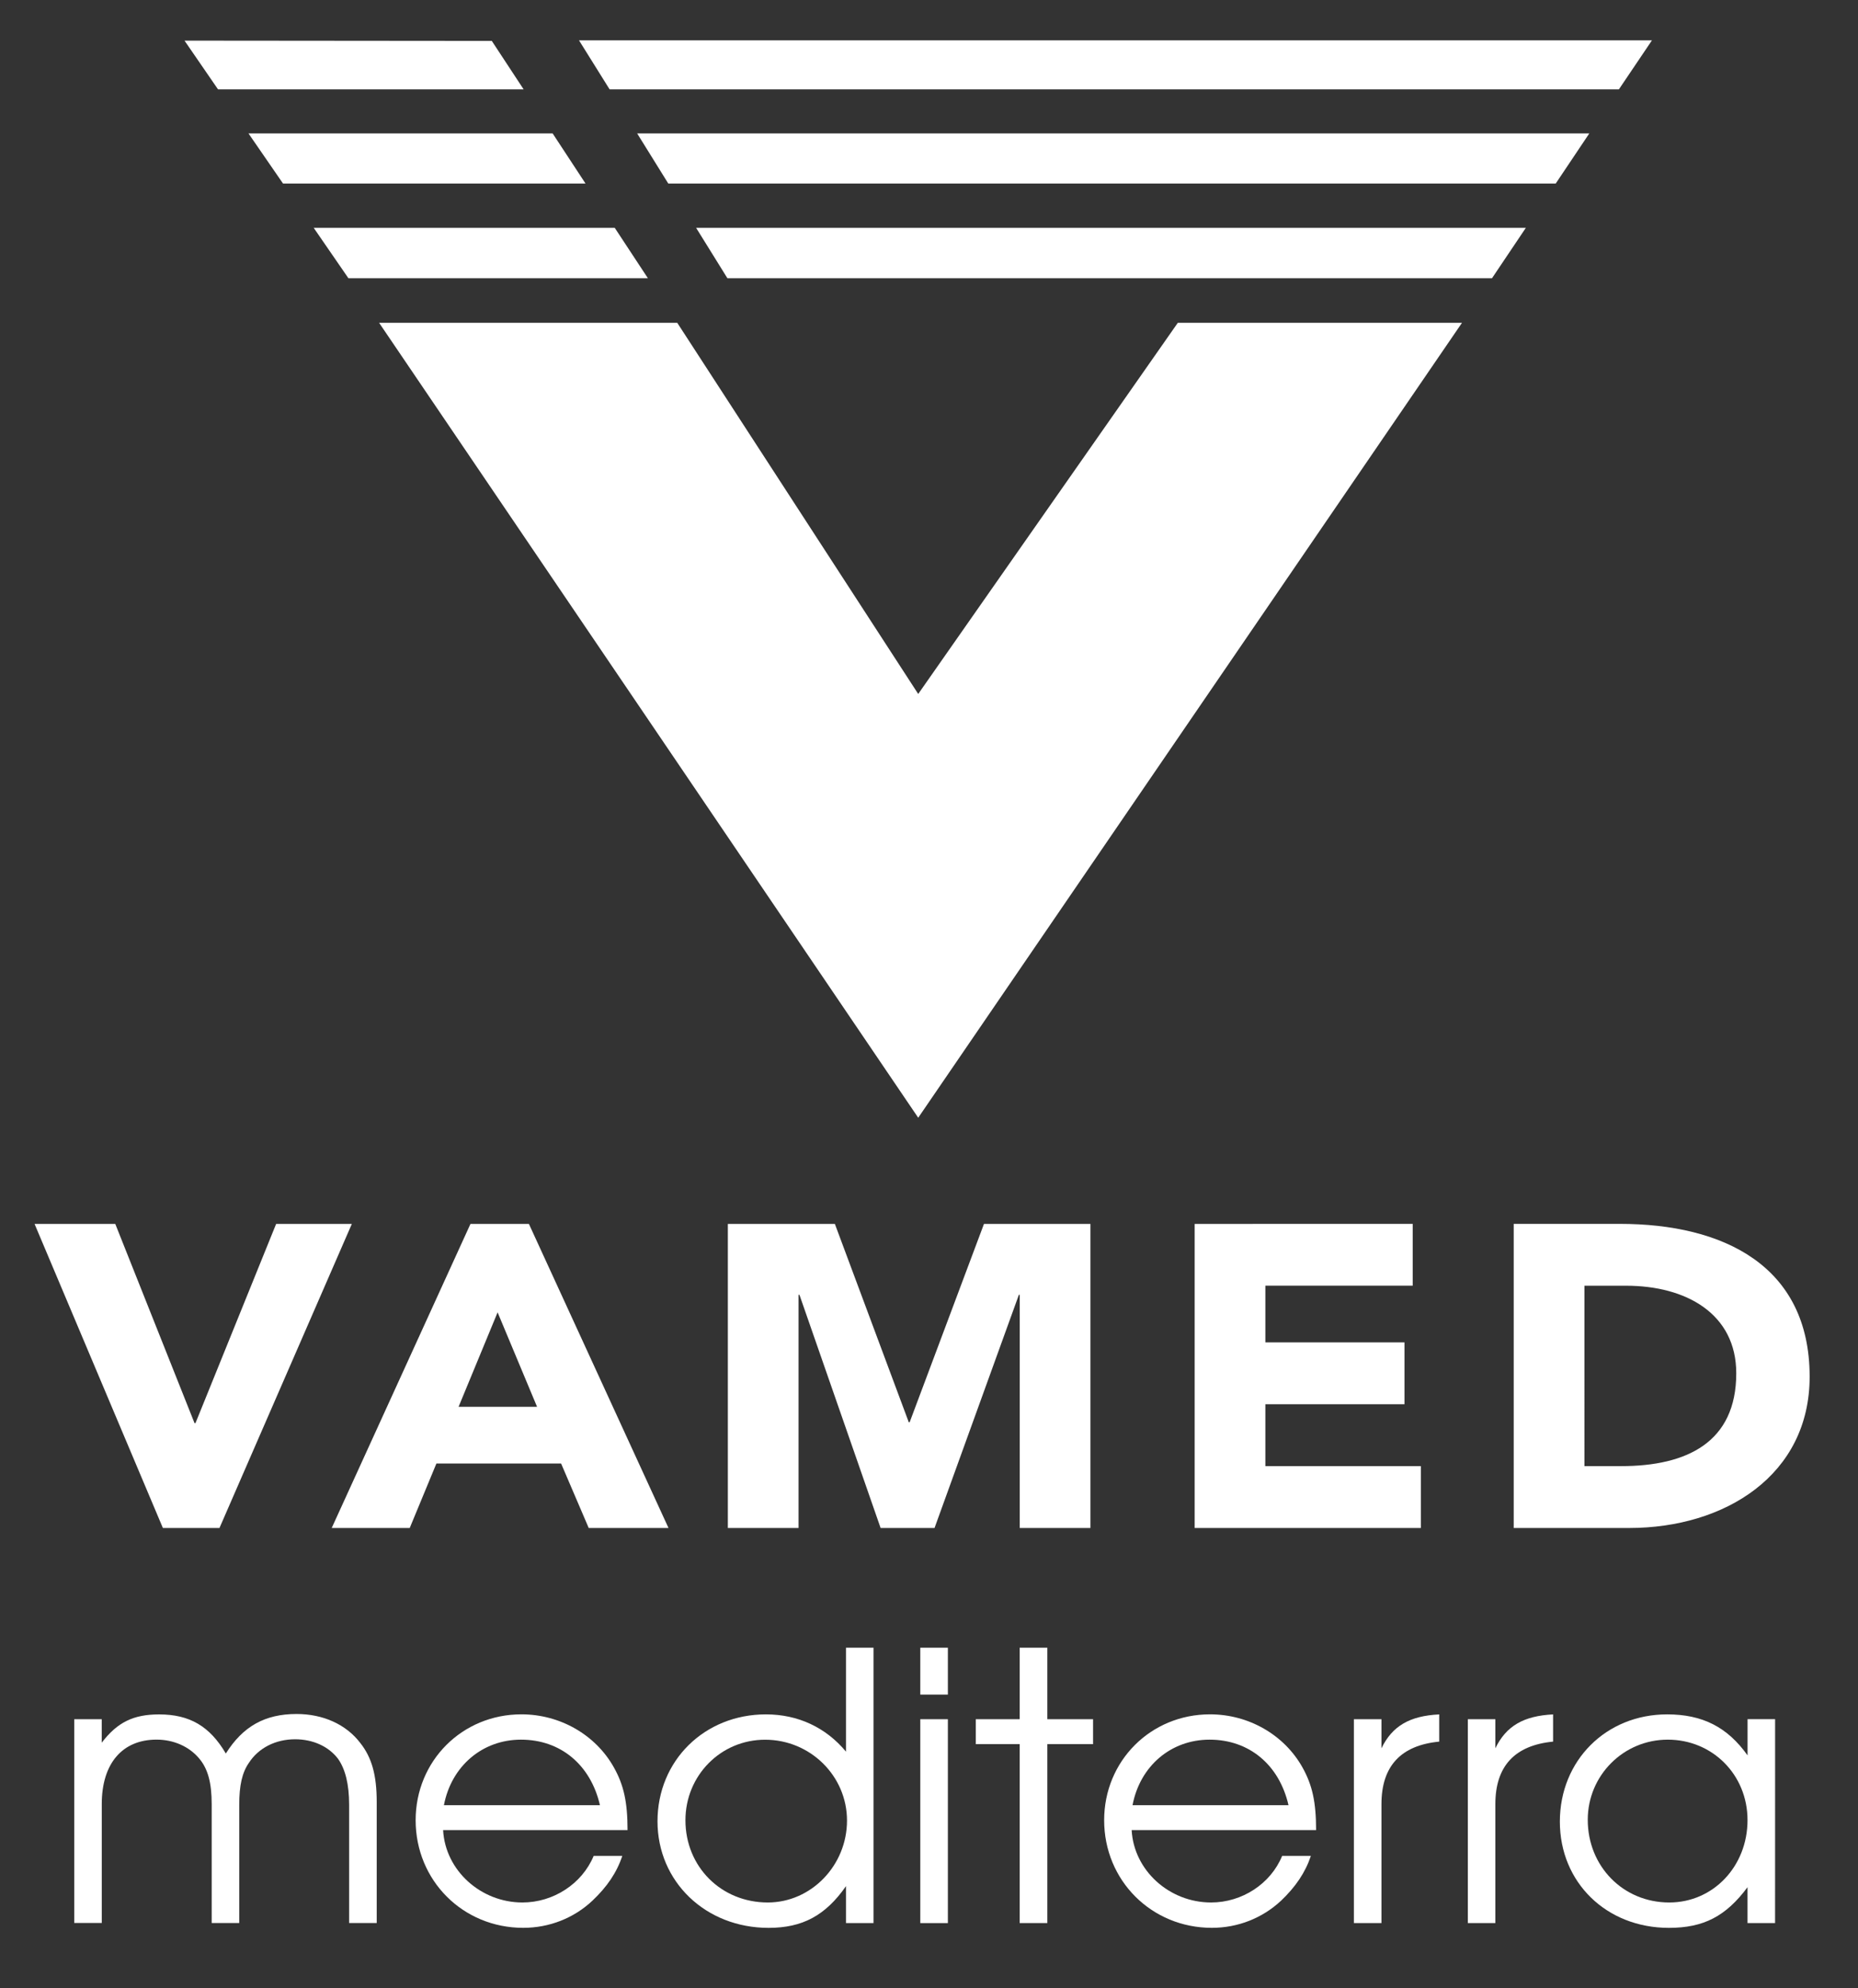 <?xml version="1.0" encoding="utf-8"?>
<!-- Generator: Adobe Illustrator 16.0.3, SVG Export Plug-In . SVG Version: 6.00 Build 0)  -->
<!DOCTYPE svg PUBLIC "-//W3C//DTD SVG 1.1//EN" "http://www.w3.org/Graphics/SVG/1.1/DTD/svg11.dtd">
<svg version="1.1" id="Vrstva_1" xmlns="http://www.w3.org/2000/svg" xmlns:xlink="http://www.w3.org/1999/xlink" x="0px" y="0px"
	 width="53.75px" height="57.5px" viewBox="0 0 53.75 57.5" enable-background="new 0 0 53.75 57.5" xml:space="preserve">
<rect x="0" y="0" width="53.75" height="57.5" fill="#333333" stroke="none"/>
<polygon fill="#ffffff" points="17.635,2.584 46.833,2.584 47.789,1.167 16.75,1.167 "/>
<polygon fill="#ffffff" points="6.307,2.584 15.148,2.584 14.227,1.183 5.338,1.175 "/>
<polygon fill="#ffffff" points="18.432,3.858 19.332,5.307 45.006,5.307 45.977,3.858 "/>
<polygon fill="#ffffff" points="7.188,3.858 8.187,5.307 16.938,5.307 15.987,3.858 "/>
<polygon fill="#ffffff" points="10.079,8.046 18.743,8.046 17.784,6.589 9.075,6.589 "/>
<polygon fill="#ffffff" points="21.043,8.046 43.162,8.046 44.141,6.589 20.138,6.589 "/>
<polygon fill="#ffffff" points="42.294,9.335 34.073,9.335 26.563,20.069 19.592,9.335 10.967,9.335 26.563,32.324 "/>
<path fill="#ffffff" d="M45.836,37.182h1.207c1.73,0,3.185,0.807,3.185,2.532c0,1.998-1.429,2.685-3.331,2.685h-1.061V37.182
	L45.836,37.182z M43.79,44.188h3.342c2.768,0,5.219-1.529,5.219-4.375c0-3.215-2.503-4.42-5.492-4.42H43.79V44.188L43.79,44.188z
	 M34.56,44.188h6.544v-1.789h-4.498v-1.789h4.024V38.82h-4.024v-1.639h4.262v-1.787H34.56V44.188L34.56,44.188z M21.056,44.188
	h2.045v-6.744h0.026l2.348,6.744h1.56l2.44-6.744H29.5v6.744h2.045v-8.793h-3.08l-2.15,5.735H26.29l-2.138-5.735h-3.096V44.188
	L21.056,44.188z M15.537,40.684h-2.271l1.129-2.732L15.537,40.684L15.537,40.684z M9.596,44.188h2.257l0.772-1.865h3.607
	l0.799,1.865h2.308l-4.038-8.793H13.61L9.596,44.188L9.596,44.188z M4.712,44.188h1.637l3.829-8.793h-2.19l-2.334,5.762H5.628
	l-2.293-5.762H1L4.712,44.188L4.712,44.188z"/>
<path fill="#ffffff" d="M2.148,49.718h0.795v0.679c0.452-0.592,0.918-0.818,1.661-0.818c0.883,0,1.467,0.344,1.929,1.131
	c0.495-0.787,1.132-1.143,2.048-1.143c0.765,0,1.433,0.301,1.843,0.84c0.332,0.42,0.474,0.928,0.474,1.703v3.502H10.1v-3.418
	c0-0.59-0.108-1.031-0.323-1.334c-0.271-0.355-0.724-0.562-1.24-0.562c-0.561,0-1.056,0.248-1.336,0.681
	c-0.194,0.278-0.28,0.645-0.28,1.215v3.418H6.124v-3.438c0-0.614-0.108-1.024-0.366-1.325c-0.292-0.347-0.744-0.541-1.228-0.541
	c-0.992,0-1.586,0.69-1.586,1.864v3.438H2.148V49.718L2.148,49.718z"/>
<path fill="#ffffff" d="M12.819,52.93c0.065,1.163,1.09,2.088,2.294,2.088c0.896,0,1.725-0.539,2.061-1.347h0.828
	c-0.16,0.484-0.441,0.894-0.862,1.293c-0.537,0.506-1.249,0.787-2.003,0.787c-1.747,0-3.113-1.369-3.113-3.112
	c0-1.716,1.347-3.062,3.06-3.062c1.119,0,2.144,0.592,2.671,1.528c0.292,0.517,0.399,1.013,0.399,1.82H12.82L12.819,52.93
	L12.819,52.93z M17.356,52.205c-0.27-1.172-1.142-1.896-2.284-1.896c-1.119,0-2.015,0.767-2.23,1.896H17.356L17.356,52.205z"/>
<path fill="#ffffff" d="M25.27,55.613h-0.796v-1.068c-0.594,0.852-1.262,1.207-2.239,1.207c-1.823,0-3.214-1.336-3.214-3.082
	c0-1.754,1.358-3.092,3.137-3.092c0.926,0,1.733,0.377,2.316,1.078V47.65h0.796V55.613L25.27,55.613z M19.829,52.639
	c0,1.346,1.034,2.379,2.382,2.379c1.259,0,2.292-1.074,2.292-2.369c0-1.293-1.066-2.338-2.368-2.338
	C20.853,50.309,19.829,51.345,19.829,52.639L19.829,52.639z"/>
<path fill="#ffffff" d="M26.623,47.65h0.798v1.356h-0.798V47.65L26.623,47.65z M26.623,49.718h0.798v5.896h-0.798V49.718
	L26.623,49.718z"/>
<polygon fill="#ffffff" points="29.498,50.439 28.228,50.439 28.228,49.718 29.498,49.718 29.498,47.65 30.298,47.65 30.298,49.718 
	31.621,49.718 31.621,50.439 30.298,50.439 30.298,55.613 29.498,55.613 "/>
<path fill="#ffffff" d="M32.738,52.93c0.065,1.163,1.089,2.088,2.297,2.088c0.895,0,1.724-0.539,2.056-1.347h0.831
	c-0.162,0.484-0.442,0.894-0.86,1.293c-0.541,0.506-1.25,0.787-2.004,0.787c-1.746,0-3.116-1.369-3.116-3.112
	c0-1.716,1.348-3.062,3.062-3.062c1.119,0,2.144,0.592,2.671,1.528c0.291,0.517,0.398,1.013,0.398,1.82h-5.334L32.738,52.93
	L32.738,52.93z M37.275,52.205c-0.268-1.172-1.142-1.896-2.283-1.896c-1.122,0-2.015,0.767-2.229,1.896H37.275L37.275,52.205z"/>
<path fill="#ffffff" d="M39.167,49.718h0.797v0.841c0.313-0.646,0.818-0.938,1.671-0.98v0.787c-1.11,0.107-1.671,0.709-1.671,1.809
	v3.438h-0.797V49.718L39.167,49.718z"/>
<path fill="#ffffff" d="M42.463,49.718h0.796v0.841c0.313-0.646,0.819-0.938,1.67-0.98v0.787c-1.108,0.107-1.67,0.709-1.67,1.809
	v3.438h-0.796V49.718L42.463,49.718z"/>
<path fill="#ffffff" d="M51.351,55.613h-0.797v-1.037c-0.626,0.842-1.272,1.176-2.274,1.176c-1.811,0-3.155-1.316-3.155-3.072
	c0-1.766,1.335-3.102,3.104-3.102c1.021,0,1.744,0.367,2.326,1.186v-1.047h0.797L51.351,55.613L51.351,55.613z M45.932,52.626
	c0,1.347,1.023,2.392,2.358,2.392c1.271,0,2.264-1.045,2.264-2.382c0-1.313-1.015-2.327-2.307-2.327
	C46.964,50.309,45.932,51.345,45.932,52.626L45.932,52.626z"/>
</svg>
